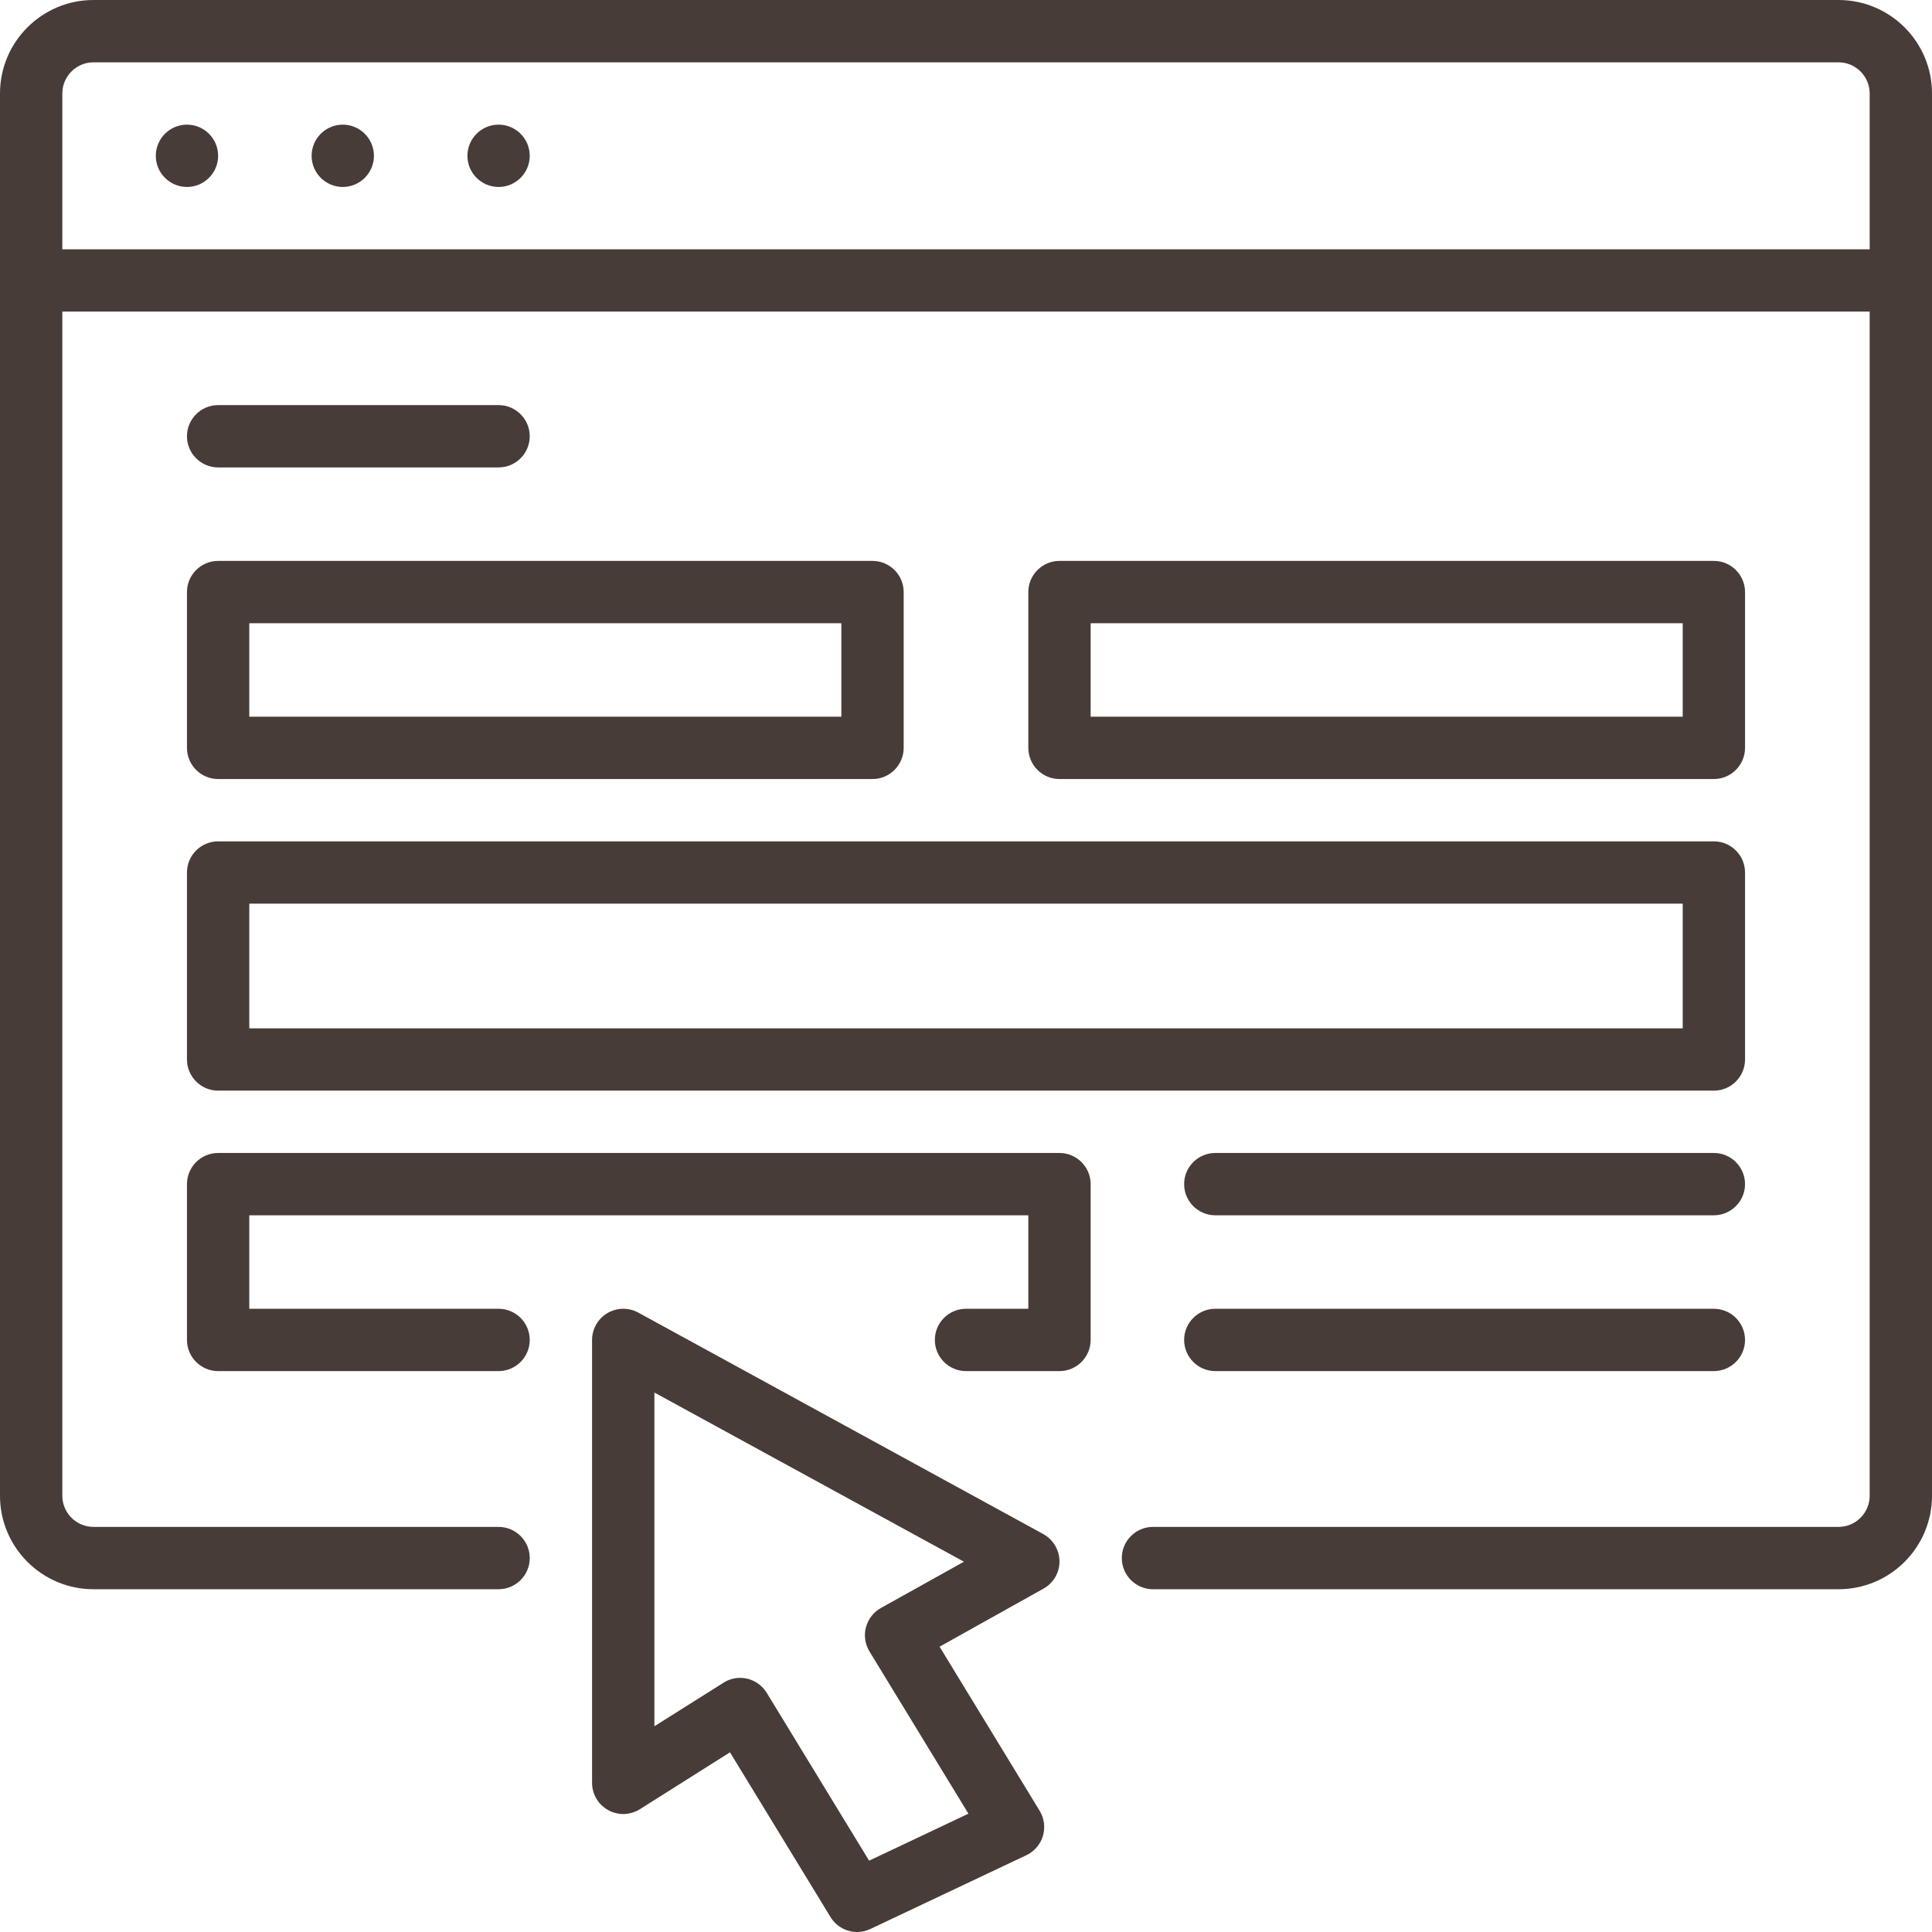 <?xml version="1.0" encoding="UTF-8" standalone="no"?><svg xmlns="http://www.w3.org/2000/svg" xmlns:xlink="http://www.w3.org/1999/xlink" fill="#473c38" height="62" preserveAspectRatio="xMidYMid meet" version="1" viewBox="0.0 0.0 62.0 62.0" width="62" zoomAndPan="magnify"><g id="change1_1"><path d="M 23.754 53.844 C 23.828 53.844 23.906 53.855 23.98 53.871 C 24.242 53.934 24.465 54.098 24.605 54.324 L 27.891 59.711 L 31.078 58.203 L 27.902 52.996 C 27.762 52.766 27.719 52.484 27.789 52.223 C 27.859 51.961 28.031 51.734 28.27 51.602 L 30.934 50.117 L 21 44.688 L 21 55.398 L 23.219 54 C 23.379 53.898 23.566 53.844 23.754 53.844 Z M 27.508 62 C 27.168 62 26.84 61.828 26.652 61.52 L 23.426 56.234 L 20.535 58.059 C 20.223 58.254 19.836 58.266 19.52 58.09 C 19.199 57.914 19 57.578 19 57.215 L 19 43 C 19 42.648 19.188 42.32 19.488 42.141 C 19.793 41.961 20.168 41.953 20.48 42.121 L 33.48 49.23 C 33.797 49.406 33.996 49.738 34 50.102 C 34.004 50.469 33.805 50.801 33.488 50.98 L 30.152 52.844 L 33.363 58.109 C 33.512 58.352 33.547 58.645 33.469 58.918 C 33.387 59.188 33.195 59.414 32.938 59.535 L 27.934 61.902 C 27.797 61.969 27.652 62 27.508 62"/><path d="M 59 51 L 37 51 C 36.449 51 36 50.551 36 50 C 36 49.449 36.449 49 37 49 L 59 49 C 59.551 49 60 48.551 60 48 L 60 3 C 60 2.449 59.551 2 59 2 L 3 2 C 2.449 2 2 2.449 2 3 L 2 48 C 2 48.551 2.449 49 3 49 L 16 49 C 16.551 49 17 49.449 17 50 C 17 50.551 16.551 51 16 51 L 3 51 C 1.344 51 0 49.656 0 48 L 0 3 C 0 1.344 1.344 0 3 0 L 59 0 C 60.656 0 62 1.344 62 3 L 62 48 C 62 49.656 60.656 51 59 51"/><path d="M 8 23 L 27 23 L 27 20 L 8 20 Z M 28 25 L 7 25 C 6.449 25 6 24.551 6 24 L 6 19 C 6 18.449 6.449 18 7 18 L 28 18 C 28.551 18 29 18.449 29 19 L 29 24 C 29 24.551 28.551 25 28 25"/><path d="M 8 33 L 54 33 L 54 29 L 8 29 Z M 55 35 L 7 35 C 6.449 35 6 34.551 6 34 L 6 28 C 6 27.449 6.449 27 7 27 L 55 27 C 55.551 27 56 27.449 56 28 L 56 34 C 56 34.551 55.551 35 55 35"/><path d="M 34 44 L 31 44 C 30.449 44 30 43.551 30 43 C 30 42.449 30.449 42 31 42 L 33 42 L 33 39 L 8 39 L 8 42 L 16 42 C 16.551 42 17 42.449 17 43 C 17 43.551 16.551 44 16 44 L 7 44 C 6.449 44 6 43.551 6 43 L 6 38 C 6 37.449 6.449 37 7 37 L 34 37 C 34.551 37 35 37.449 35 38 L 35 43 C 35 43.551 34.551 44 34 44"/><path d="M 35 23 L 54 23 L 54 20 L 35 20 Z M 55 25 L 34 25 C 33.449 25 33 24.551 33 24 L 33 19 C 33 18.449 33.449 18 34 18 L 55 18 C 55.551 18 56 18.449 56 19 L 56 24 C 56 24.551 55.551 25 55 25"/><path d="M 61 10 L 1 10 C 0.449 10 0 9.551 0 9 C 0 8.449 0.449 8 1 8 L 61 8 C 61.551 8 62 8.449 62 9 C 62 9.551 61.551 10 61 10"/><path d="M 7 5 C 7 4.449 6.551 4 6 4 C 5.449 4 5 4.449 5 5 C 5 5.551 5.449 6 6 6 C 6.551 6 7 5.551 7 5"/><path d="M 12 5 C 12 4.449 11.551 4 11 4 C 10.449 4 10 4.449 10 5 C 10 5.551 10.449 6 11 6 C 11.551 6 12 5.551 12 5"/><path d="M 17 5 C 17 4.449 16.551 4 16 4 C 15.449 4 15 4.449 15 5 C 15 5.551 15.449 6 16 6 C 16.551 6 17 5.551 17 5"/><path d="M 16 15 L 7 15 C 6.449 15 6 14.551 6 14 C 6 13.449 6.449 13 7 13 L 16 13 C 16.551 13 17 13.449 17 14 C 17 14.551 16.551 15 16 15"/><path d="M 55 39 L 39 39 C 38.449 39 38 38.551 38 38 C 38 37.449 38.449 37 39 37 L 55 37 C 55.551 37 56 37.449 56 38 C 56 38.551 55.551 39 55 39"/><path d="M 55 44 L 39 44 C 38.449 44 38 43.551 38 43 C 38 42.449 38.449 42 39 42 L 55 42 C 55.551 42 56 42.449 56 43 C 56 43.551 55.551 44 55 44"/></g></svg>